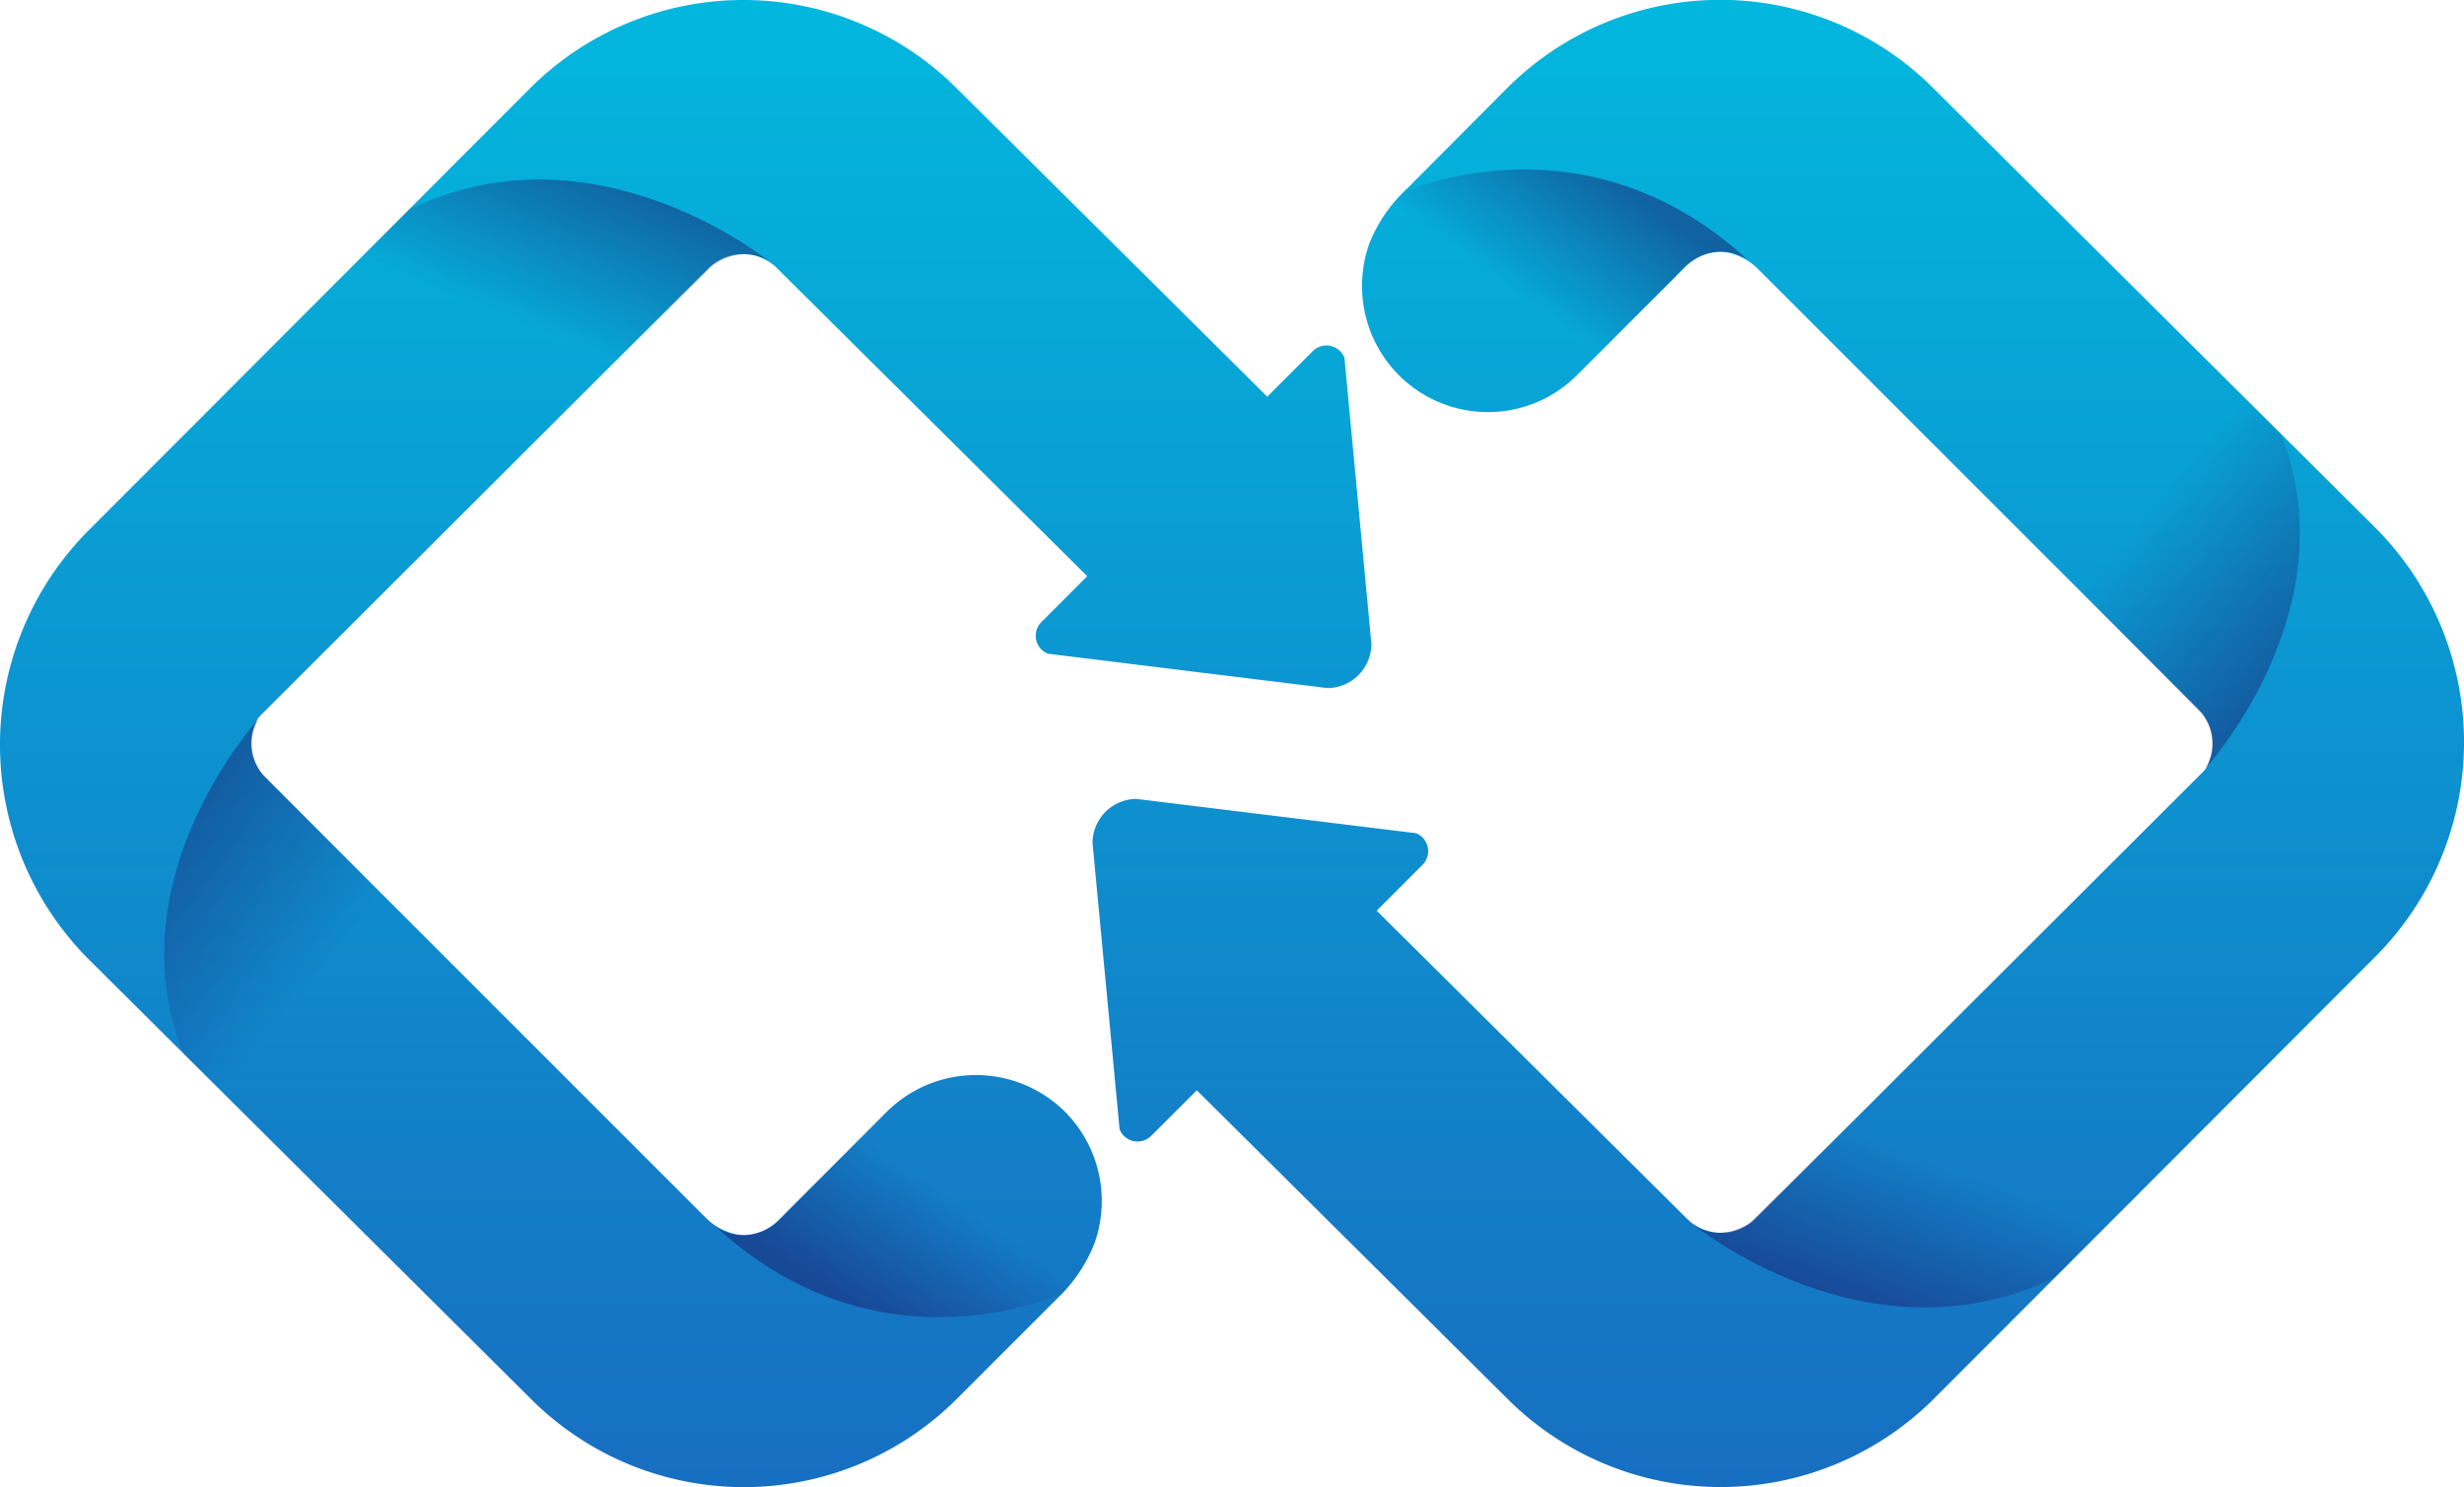 <svg id="Layer_1" data-name="Layer 1" xmlns="http://www.w3.org/2000/svg" xmlns:xlink="http://www.w3.org/1999/xlink" viewBox="0 0 322.4 194.6"><defs><style>.cls-1{fill:url(#linear-gradient);}.cls-2,.cls-3,.cls-4,.cls-6,.cls-7,.cls-8{opacity:0.49;}.cls-2{fill:url(#linear-gradient-2);}.cls-3{fill:url(#linear-gradient-3);}.cls-4{fill:url(#linear-gradient-4);}.cls-5{fill:url(#linear-gradient-5);}.cls-6{fill:url(#linear-gradient-6);}.cls-7{fill:url(#linear-gradient-7);}.cls-8{fill:url(#linear-gradient-8);}</style><linearGradient id="linear-gradient" x1="728.58" y1="394.83" x2="728.58" y2="771.74" gradientUnits="userSpaceOnUse"><stop offset="0.01" stop-color="#00bfe1"/><stop offset="0.97" stop-color="#2738ab"/></linearGradient><linearGradient id="linear-gradient-2" x1="657.01" y1="527.42" x2="681.29" y2="547.73" gradientTransform="translate(-0.94 -0.61)" gradientUnits="userSpaceOnUse"><stop offset="0.03" stop-color="#1b1464"/><stop offset="1" stop-color="#1b1464" stop-opacity="0"/></linearGradient><linearGradient id="linear-gradient-3" x1="748.73" y1="568.31" x2="737.17" y2="584.71" gradientTransform="translate(1499 1160.09) rotate(180)" xlink:href="#linear-gradient-2"/><linearGradient id="linear-gradient-4" x1="781.33" y1="718.83" x2="790.02" y2="697.36" gradientTransform="translate(1499 1160.09) rotate(180)" xlink:href="#linear-gradient-2"/><linearGradient id="linear-gradient-5" x1="871.42" y1="394.83" x2="871.42" y2="771.74" xlink:href="#linear-gradient"/><linearGradient id="linear-gradient-6" x1="753.2" y1="227.52" x2="777.48" y2="247.83" gradientTransform="translate(1697.13 734.66) rotate(180)" xlink:href="#linear-gradient-2"/><linearGradient id="linear-gradient-7" x1="652.54" y1="868.22" x2="640.97" y2="884.62" gradientTransform="translate(197.19 -426.04)" xlink:href="#linear-gradient-2"/><linearGradient id="linear-gradient-8" x1="685.14" y1="1018.73" x2="693.82" y2="997.26" gradientTransform="translate(197.19 -426.04)" xlink:href="#linear-gradient-2"/></defs><title>Infinity8</title><path class="cls-1" d="M814.71,466.49a2.53,2.53,0,0,0-4.14-.86l-5.12,5.12-.84.84-40.69-40.41a39.48,39.48,0,0,0-55.71,0l-57.91,58a39.76,39.76,0,0,0,0,55.94l58,57.67a39.39,39.39,0,0,0,55.65,0l13.18-13.18A19.87,19.87,0,0,0,782,582.4a16.53,16.53,0,0,0-2-15,16,16,0,0,0-1.95-2.32,16.54,16.54,0,0,0-23.22.1l-14.22,14.23a6.24,6.24,0,0,1-3.11,1.72,5.56,5.56,0,0,1-3.36-.2,7.74,7.74,0,0,1-3-1.89l-57.58-57.58a6.34,6.34,0,0,1-1-7.78l.3-.34c.67-.69,58.11-58,58.63-58.55a6.3,6.3,0,0,1,3.34-1.75,6.78,6.78,0,0,1,1.16-.11,6.31,6.31,0,0,1,4.5,1.87l40.57,40.29-2,2-4,4a2.53,2.53,0,0,0,.85,4.14l36.6,4.5a5.81,5.81,0,0,0,5.73-5.76Z" transform="translate(-638.8 -419.68)"/><path class="cls-2" d="M673.17,521a6.29,6.29,0,0,1-.5-7.28s-19.06,20.79-9.9,43.81l12.06,12,17.58-29.2Z" transform="translate(-638.8 -419.68)"/><path class="cls-3" d="M732.52,580.26C754,600,777.66,589,777.66,589A17.94,17.94,0,0,0,782,582.4c-3.18-1.56-26.27-18.08-26.27-18.08L742.1,578C737.21,583.84,732.52,580.26,732.52,580.26Z" transform="translate(-638.8 -419.68)"/><path class="cls-4" d="M718.37,468.1s13.77-13.85,13.8-13.79,3.67-2.94,7.53-.23c0,0-22.87-18.83-47.33-7l-7.15,7.16Z" transform="translate(-638.8 -419.68)"/><path class="cls-5" d="M785.29,567.46a2.52,2.52,0,0,0,4.14.86l5.12-5.11.84-.85,40.69,40.42a39.47,39.47,0,0,0,55.71,0l57.91-58a39.76,39.76,0,0,0,0-55.94l-58-57.68a39.41,39.41,0,0,0-55.65,0L822.9,444.37a19.74,19.74,0,0,0-4.93,7.18,16.58,16.58,0,0,0-.81,7.75,16.47,16.47,0,0,0,28,9.46l14.22-14.22a6.34,6.34,0,0,1,3.11-1.73,5.56,5.56,0,0,1,3.36.2,8,8,0,0,1,3,1.89l57.58,57.58a6.35,6.35,0,0,1,1,7.78l-.3.35c-.67.68-58.11,58-58.63,58.54a6.25,6.25,0,0,1-3.34,1.76,6.74,6.74,0,0,1-1.16.1,6.31,6.31,0,0,1-4.5-1.87l-40.57-40.28,2-2,4-4a2.54,2.54,0,0,0-.85-4.14l-36.6-4.49a5.79,5.79,0,0,0-5.73,5.76Z" transform="translate(-638.8 -419.68)"/><path class="cls-6" d="M926.83,513a6.3,6.3,0,0,1,.5,7.28s19.06-20.78,9.9-43.81l-12.06-12-17.58,29.2Z" transform="translate(-638.8 -419.68)"/><path class="cls-7" d="M867.48,453.69c-21.47-19.77-45.14-8.78-45.14-8.78a18,18,0,0,0-4.37,6.64c3.18,1.56,26.27,18.09,26.27,18.09L857.9,456C862.79,450.12,867.48,453.69,867.48,453.69Z" transform="translate(-638.8 -419.68)"/><path class="cls-8" d="M881.63,565.85s-13.77,13.86-13.8,13.8-3.67,2.94-7.53.23c0,0,22.87,18.82,47.33,7l7.15-7.16Z" transform="translate(-638.8 -419.68)"/></svg>